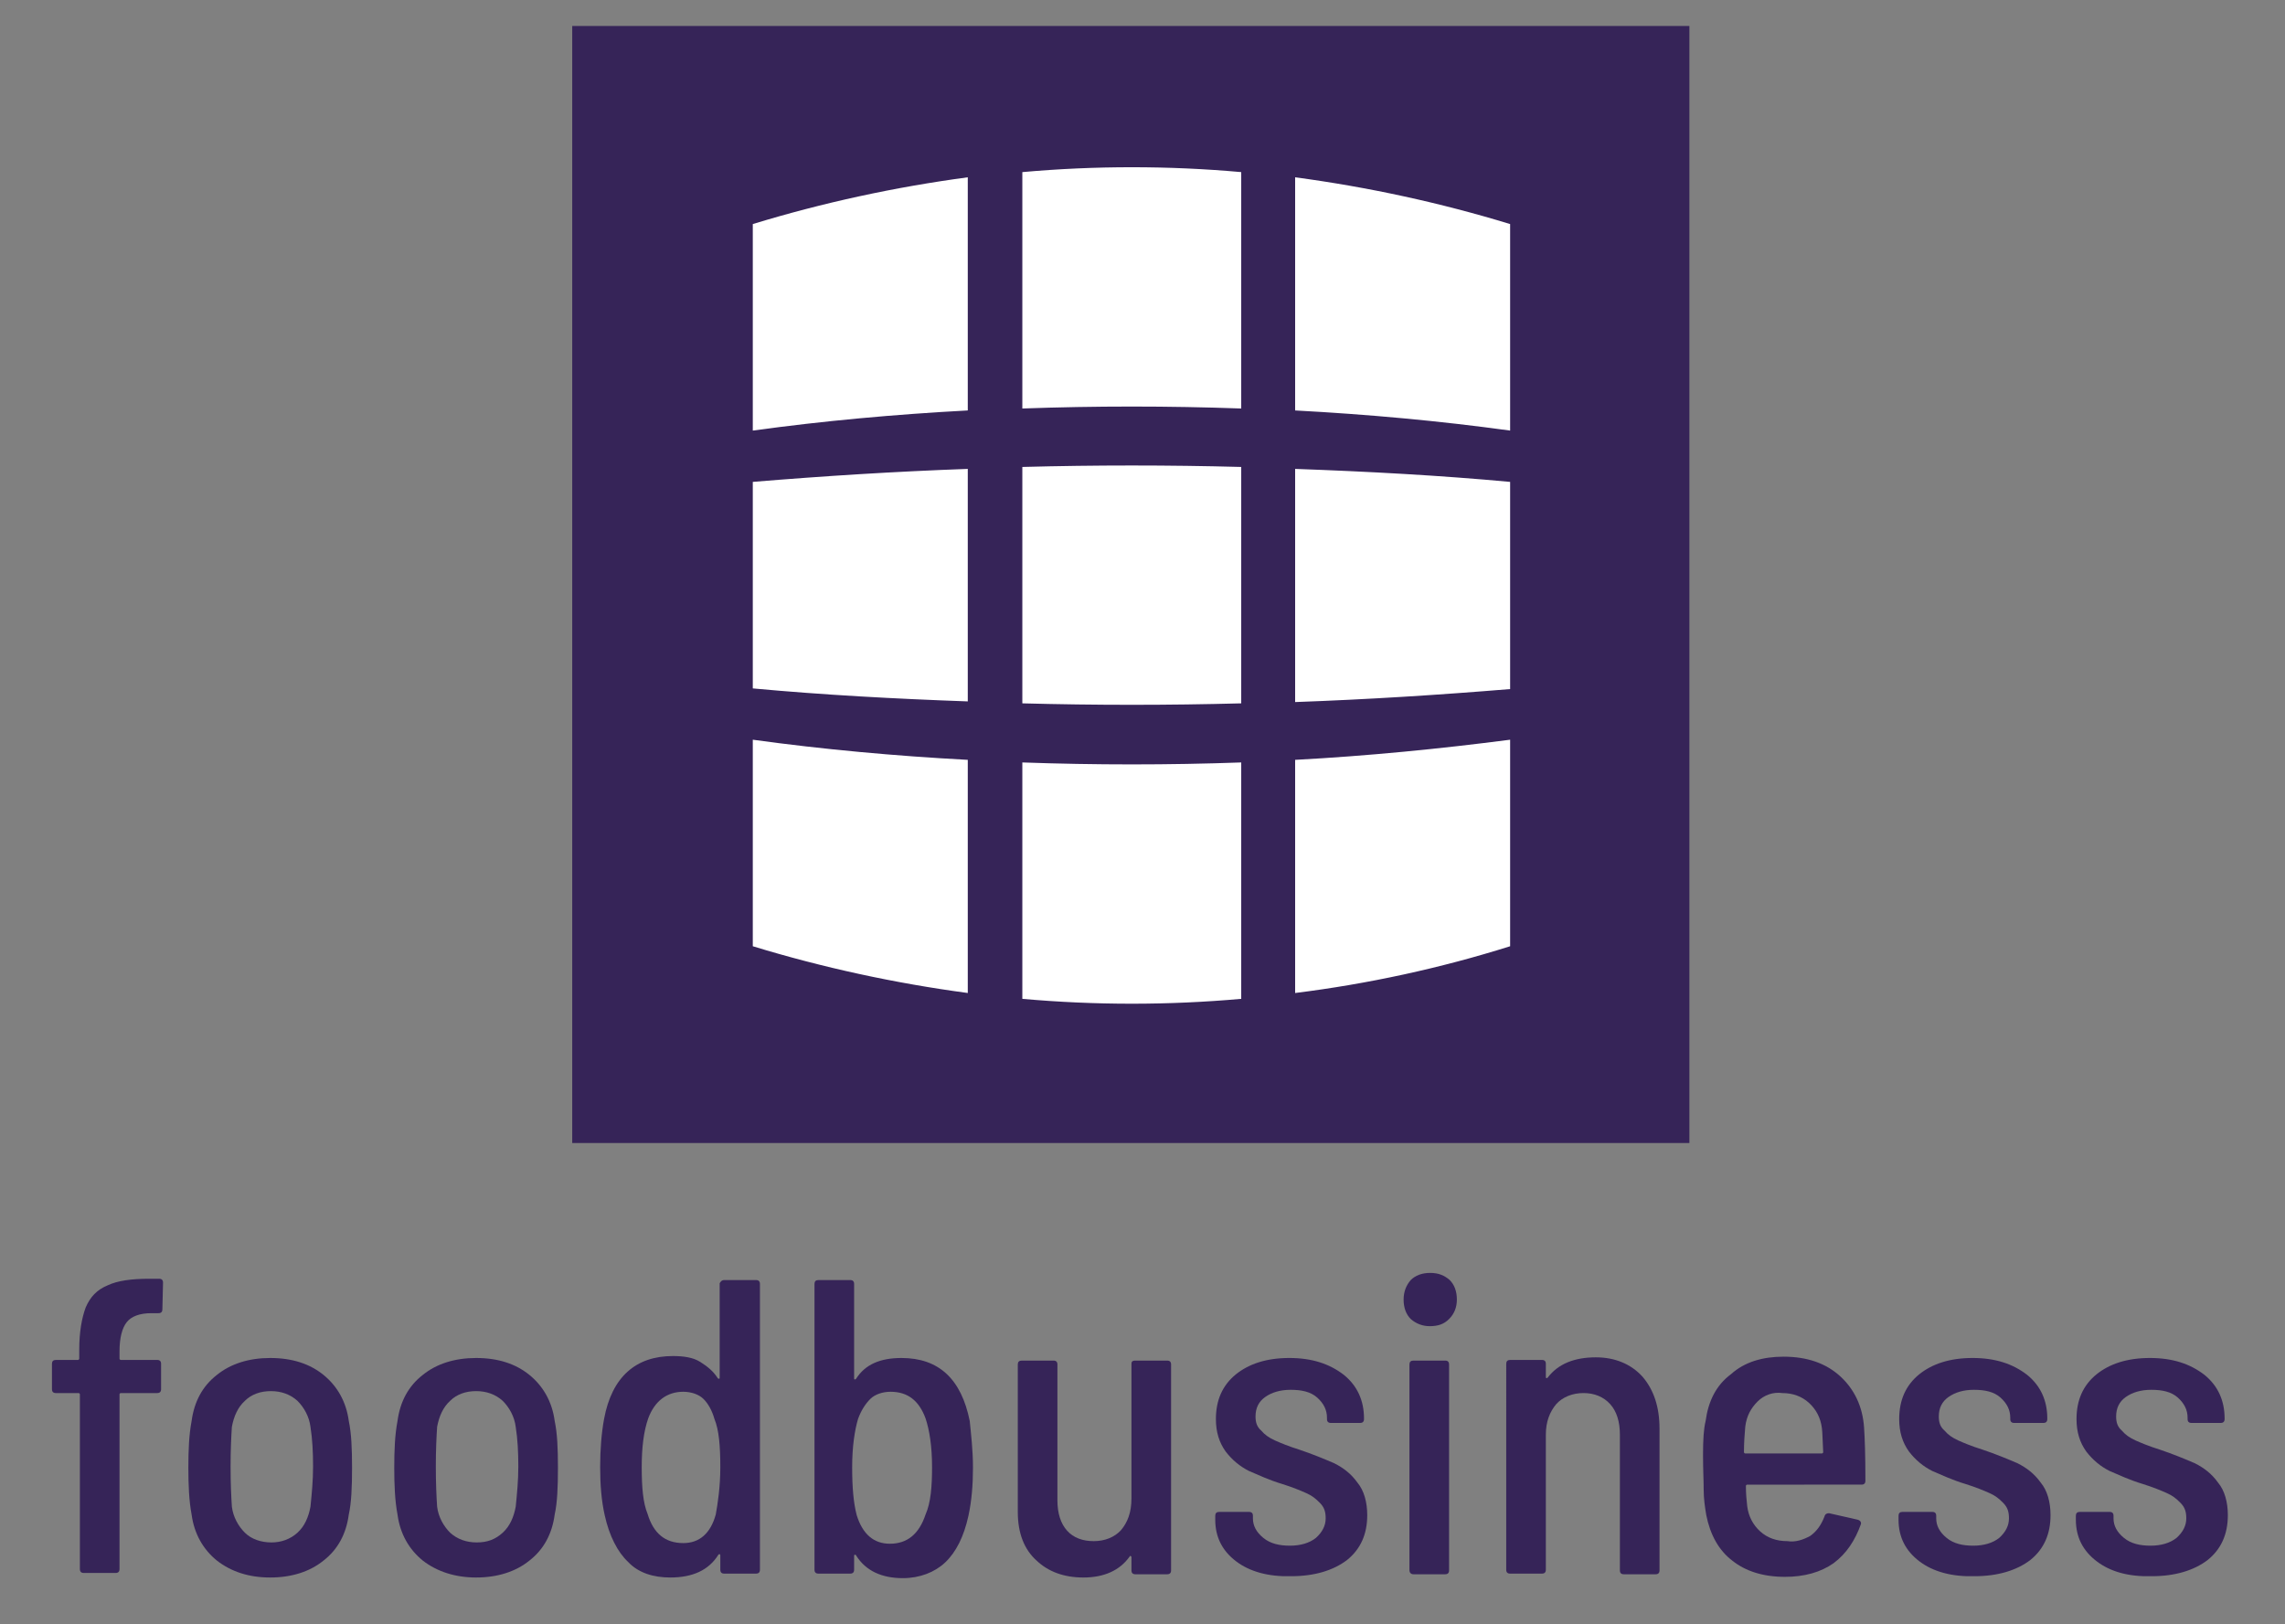 <?xml version="1.0" encoding="utf-8"?>
<!-- Generator: Adobe Illustrator 25.2.0, SVG Export Plug-In . SVG Version: 6.00 Build 0)  -->
<svg version="1.1" id="Laag_1" xmlns="http://www.w3.org/2000/svg" xmlns:xlink="http://www.w3.org/1999/xlink" x="0px" y="0px"
	 viewBox="0 0 351.8 250.1" style="enable-background:new 0 0 351.8 250.1;" xml:space="preserve">
<rect x="0" y="0" width="351.8" height="250.1" fill="#808080" stroke="none"/>
<style type="text/css">
	.st0{fill:#362458;}
	.st1{display:none;}
	.st2{display:inline;}
	.st3{fill:#FFFFFF;}
</style>
<g>
	<path class="st0" d="M111.5,197.1h4.9c0.4,0,0.6,0.2,0.6,0.6v44c0,0.4-0.2,0.6-0.6,0.6h-4.9c-0.4,0-0.6-0.2-0.6-0.6v-2.2
		c0-0.1,0-0.1-0.1-0.2c-0.1,0-0.1,0-0.2,0.1c-1.5,2.4-4,3.5-7.4,3.5c-2.6,0-4.9-0.7-6.5-2.4c-1.6-1.5-2.9-4-3.6-7.2
		c-0.5-2.2-0.7-4.7-0.7-7.4c0-2.7,0.2-5.2,0.6-7.4c1.2-6.5,4.9-9.7,10.6-9.7c1.6,0,3.1,0.2,4.2,0.9s2,1.4,2.7,2.5
		c0.1,0.1,0.1,0.1,0.2,0.1c0.1,0,0.1-0.1,0.1-0.2v-14.5C110.9,197.4,111.1,197.1,111.5,197.1z M110.9,225.9c0-3.2-0.2-5.7-0.9-7.4
		c-0.4-1.4-1-2.4-1.7-3.1c-0.7-0.7-1.9-1.1-3.1-1.1c-2.5,0-4.4,1.4-5.4,4.1c-0.7,2-1,4.5-1,7.5c0,3.1,0.2,5.5,0.9,7.2
		c0.9,3,2.7,4.5,5.5,4.5c2.5,0,4.2-1.5,5-4.4C110.5,231.5,110.9,229,110.9,225.9z"/>
	<path class="st0" d="M149.8,226c0,2.6-0.2,5.1-0.7,7.4c-0.7,3.2-1.9,5.6-3.6,7.2c-1.6,1.5-3.9,2.4-6.5,2.4c-3.2,0-5.7-1.1-7.2-3.5
		c0-0.1-0.1-0.1-0.2-0.1c-0.1,0-0.1,0.1-0.1,0.2v2.1c0,0.4-0.2,0.6-0.6,0.6h-4.9c-0.4,0-0.6-0.2-0.6-0.6v-44c0-0.4,0.2-0.6,0.6-0.6
		h4.9c0.4,0,0.6,0.2,0.6,0.6v14.5c0,0.1,0,0.2,0.1,0.2s0.1,0,0.2-0.1c1.4-2.2,3.7-3.2,7-3.2c5.7,0,9.2,3.2,10.5,9.7
		C149.5,220.8,149.8,223.3,149.8,226z M143.5,225.9c0-3.2-0.4-5.7-1-7.5c-1-2.7-2.7-4.1-5.4-4.1c-1.2,0-2.4,0.4-3.1,1.1
		s-1.4,1.7-1.9,3.1c-0.5,1.7-0.9,4.2-0.9,7.4c0,3.1,0.2,5.5,0.7,7.4c0.9,2.9,2.6,4.4,5.1,4.4c2.7,0,4.5-1.5,5.5-4.5
		C143.3,231.4,143.5,228.9,143.5,225.9z"/>
	<path class="st0" d="M174.8,209.5h4.9c0.4,0,0.6,0.2,0.6,0.6v31.7c0,0.4-0.2,0.6-0.6,0.6h-4.9c-0.4,0-0.6-0.2-0.6-0.6v-2
		c0-0.1,0-0.1-0.1-0.2c-0.1-0.1-0.1,0-0.2,0.1c-1.5,2.1-3.9,3.2-7.1,3.2c-3,0-5.4-0.9-7.2-2.6c-1.9-1.7-2.9-4.2-2.9-7.5v-22.7
		c0-0.4,0.2-0.6,0.6-0.6h4.9c0.4,0,0.6,0.2,0.6,0.6V231c0,2,0.5,3.6,1.5,4.7c1,1.1,2.4,1.6,4.1,1.6s3.2-0.6,4.2-1.7
		c1-1.2,1.6-2.7,1.6-4.9V210C174.2,209.7,174.3,209.5,174.8,209.5z"/>
	<path class="st0" d="M190.3,240.4c-2.1-1.6-3.2-3.7-3.2-6.4v-0.6c0-0.4,0.2-0.6,0.6-0.6h4.6c0.4,0,0.6,0.2,0.6,0.6v0.4
		c0,1.1,0.5,2.1,1.6,3c1.1,0.9,2.5,1.2,4.1,1.2s3-0.4,4-1.2c1-0.9,1.5-1.9,1.5-3c0-1-0.2-1.7-0.9-2.4s-1.2-1.1-2.1-1.5
		c-0.9-0.4-2.1-0.9-3.7-1.4c-2-0.6-3.7-1.4-5.1-2c-1.4-0.7-2.6-1.7-3.6-3c-1-1.4-1.5-3-1.5-5c0-2.9,1-5.2,3.1-6.9
		c2-1.6,4.7-2.5,8.2-2.5s6.2,0.9,8.4,2.6c2.1,1.7,3.1,4,3.1,6.7v0.1c0,0.4-0.2,0.6-0.6,0.6h-4.5c-0.4,0-0.6-0.2-0.6-0.6v-0.2
		c0-1.2-0.5-2.2-1.5-3.1c-1-0.9-2.4-1.2-4.1-1.2c-1.6,0-2.9,0.4-3.9,1.1s-1.5,1.7-1.5,3c0,0.9,0.2,1.6,0.9,2.2
		c0.5,0.6,1.2,1.1,2.1,1.5c0.9,0.4,2.1,0.9,3.7,1.4c2.1,0.7,4,1.5,5.4,2.1c1.4,0.7,2.6,1.6,3.6,3c1,1.2,1.5,3,1.5,5
		c0,2.9-1,5.2-3.1,6.9c-2.1,1.6-5,2.5-8.6,2.5C195.3,242.8,192.4,242,190.3,240.4z"/>
	<path class="st0" d="M217.2,203.1c-0.7-0.7-1.1-1.7-1.1-3c0-1.2,0.4-2.2,1.1-3c0.7-0.7,1.7-1.1,3-1.1s2.2,0.4,3,1.1
		c0.7,0.7,1.1,1.7,1.1,3c0,1.2-0.4,2.2-1.2,3s-1.7,1.1-3,1.1C219,204.2,218,203.8,217.2,203.1z M217,241.8v-31.7
		c0-0.4,0.2-0.6,0.6-0.6h4.9c0.4,0,0.6,0.2,0.6,0.6v31.7c0,0.4-0.2,0.6-0.6,0.6h-4.9C217.2,242.4,217,242.1,217,241.8z"/>
	<path class="st0" d="M19.5,203.6c-0.7,0.9-1.1,2.4-1.1,4.5v1.1c0,0.1,0.1,0.2,0.2,0.2h5.6c0.4,0,0.6,0.2,0.6,0.6v3.9
		c0,0.4-0.2,0.6-0.6,0.6h-5.6c-0.1,0-0.2,0.1-0.2,0.2v26.9c0,0.4-0.2,0.6-0.6,0.6h-4.9c-0.4,0-0.6-0.2-0.6-0.6v-26.9
		c0-0.1-0.1-0.2-0.2-0.2H8.6c-0.4,0-0.6-0.2-0.6-0.6v-3.9c0-0.4,0.2-0.6,0.6-0.6H12c0.1,0,0.2-0.1,0.2-0.2v-1.4c0-2.7,0.4-4.9,1-6.5
		c0.7-1.6,1.7-2.7,3.4-3.4c1.5-0.7,3.6-1,6.4-1h1.5c0.4,0,0.6,0.2,0.6,0.6l-0.1,4.1c0,0.4-0.2,0.6-0.6,0.6h-1.1
		C21.5,202.2,20.2,202.7,19.5,203.6z"/>
	<path class="st0" d="M33.4,240.3c-2.1-1.7-3.5-4.1-3.9-7.1c-0.4-2.1-0.5-4.6-0.5-7.2c0-2.7,0.1-5.1,0.5-7.2c0.4-3,1.7-5.4,3.9-7.1
		c2.1-1.7,4.9-2.6,8.2-2.6c3.4,0,6.1,0.9,8.2,2.6c2.1,1.7,3.5,4.1,3.9,7.1c0.4,1.9,0.5,4.2,0.5,7.2s-0.1,5.4-0.5,7.2
		c-0.4,3-1.7,5.4-3.9,7.1c-2.1,1.7-4.9,2.6-8.2,2.6C38.3,242.9,35.6,242,33.4,240.3z M45.8,236c1.1-1,1.7-2.4,2-4
		c0.2-2,0.4-4,0.4-6.2s-0.1-4.2-0.4-6.1c-0.2-1.6-1-3-2-4c-1.1-1-2.5-1.5-4.1-1.5c-1.6,0-3,0.5-4,1.5c-1.1,1-1.7,2.4-2,4
		c-0.1,1.5-0.2,3.6-0.2,6.1c0,2.6,0.1,4.7,0.2,6.2c0.2,1.6,1,3,2,4s2.5,1.5,4.1,1.5C43.3,237.5,44.7,237,45.8,236z"/>
	<path class="st0" d="M65.1,240.3c-2.1-1.7-3.5-4.1-3.9-7.1c-0.4-2.1-0.5-4.6-0.5-7.2c0-2.7,0.1-5.1,0.5-7.2c0.4-3,1.7-5.4,3.9-7.1
		c2.1-1.7,4.9-2.6,8.2-2.6c3.4,0,6.1,0.9,8.2,2.6c2.1,1.7,3.5,4.1,3.9,7.1c0.4,1.9,0.5,4.2,0.5,7.2s-0.1,5.4-0.5,7.2
		c-0.4,3-1.7,5.4-3.9,7.1c-2.1,1.7-4.9,2.6-8.2,2.6C70.1,242.9,67.3,242,65.1,240.3z M77.4,236c1.1-1,1.7-2.4,2-4
		c0.2-2,0.4-4,0.4-6.2s-0.1-4.2-0.4-6.1c-0.2-1.6-1-3-2-4c-1.1-1-2.5-1.5-4.1-1.5c-1.6,0-3,0.5-4,1.5c-1.1,1-1.7,2.4-2,4
		c-0.1,1.5-0.2,3.6-0.2,6.1c0,2.6,0.1,4.7,0.2,6.2c0.2,1.6,1,3,2,4c1.1,1,2.5,1.5,4.1,1.5C75.1,237.5,76.3,237,77.4,236z"/>
	<path class="st0" d="M252.9,212c1.7,2,2.6,4.6,2.6,8v21.8c0,0.4-0.2,0.6-0.6,0.6H250c-0.4,0-0.6-0.2-0.6-0.6v-20.9
		c0-2-0.5-3.6-1.5-4.7c-1-1.1-2.4-1.7-4.1-1.7c-1.7,0-3.2,0.6-4.2,1.7c-1,1.2-1.6,2.7-1.6,4.7v20.8c0,0.4-0.2,0.6-0.6,0.6h-4.9
		c-0.4,0-0.6-0.2-0.6-0.6V210c0-0.4,0.2-0.6,0.6-0.6h4.9c0.4,0,0.6,0.2,0.6,0.6v2c0,0.1,0,0.2,0.1,0.2c0.1,0,0.1,0,0.2-0.1
		c1.6-2.1,4.1-3.1,7.4-3.1C248.6,209,251.1,210,252.9,212z"/>
	<path class="st0" d="M278.7,236.5c1-0.7,1.7-1.7,2.2-3c0.1-0.4,0.4-0.5,0.7-0.5l4.4,1c0.4,0.1,0.6,0.4,0.5,0.7
		c-0.9,2.5-2.2,4.5-4.2,6c-2,1.4-4.5,2.1-7.5,2.1c-3.4,0-6.1-0.9-8.1-2.5c-2.1-1.6-3.4-4-4-7c-0.2-1.2-0.4-2.5-0.4-3.9
		c0-1.4-0.1-3.1-0.1-5.4s0.1-4,0.4-5.2c0.4-3,1.6-5.5,3.9-7.2c2.1-1.9,4.9-2.7,8.1-2.7c3.6,0,6.5,1,8.7,3c2.2,2,3.5,4.7,3.7,8
		c0.1,1.5,0.2,4.1,0.2,8.1c0,0.4-0.2,0.6-0.6,0.6H269c-0.1,0-0.2,0.1-0.2,0.2c0,1.2,0.1,2.2,0.2,3.1c0.2,1.6,0.9,2.9,2,3.9
		c1.1,1,2.5,1.5,4.2,1.5C276.4,237.5,277.6,237.1,278.7,236.5z M270.6,215.8c-1,1-1.7,2.2-1.9,3.9c-0.1,1.1-0.2,2.5-0.2,3.9
		c0,0.1,0.1,0.2,0.2,0.2h11.8c0.1,0,0.2-0.1,0.2-0.2c-0.1-1.7-0.1-3-0.2-3.7c-0.2-1.6-0.9-2.9-2-3.9c-1.1-1-2.5-1.5-4.1-1.5
		C273,214.3,271.6,214.8,270.6,215.8z"/>
	<path class="st0" d="M295.5,240.4c-2.1-1.6-3.2-3.7-3.2-6.4v-0.6c0-0.4,0.2-0.6,0.6-0.6h4.6c0.4,0,0.6,0.2,0.6,0.6v0.4
		c0,1.1,0.5,2.1,1.6,3c1.1,0.9,2.5,1.2,4.1,1.2c1.6,0,3-0.4,4-1.2c1-0.9,1.5-1.9,1.5-3c0-1-0.2-1.7-0.9-2.4s-1.2-1.1-2.1-1.5
		c-0.9-0.4-2.1-0.9-3.7-1.4c-2-0.6-3.7-1.4-5.1-2c-1.4-0.7-2.6-1.7-3.6-3c-1-1.4-1.5-3-1.5-5c0-2.9,1-5.2,3.1-6.9
		c2-1.6,4.7-2.5,8.2-2.5c3.5,0,6.2,0.9,8.4,2.6c2.1,1.7,3.1,4,3.1,6.7v0.1c0,0.4-0.2,0.6-0.6,0.6h-4.5c-0.4,0-0.6-0.2-0.6-0.6v-0.2
		c0-1.2-0.5-2.2-1.5-3.1c-1-0.9-2.4-1.2-4.1-1.2c-1.6,0-2.9,0.4-3.9,1.1s-1.5,1.7-1.5,3c0,0.9,0.2,1.6,0.9,2.2
		c0.5,0.6,1.2,1.1,2.1,1.5c0.9,0.4,2.1,0.9,3.7,1.4c2.1,0.7,4,1.5,5.4,2.1c1.4,0.7,2.6,1.6,3.6,3c1,1.2,1.5,3,1.5,5
		c0,2.9-1,5.2-3.1,6.9c-2.1,1.6-5,2.5-8.6,2.5C300.5,242.8,297.6,242,295.5,240.4z"/>
	<path class="st0" d="M322.8,240.4c-2.1-1.6-3.2-3.7-3.2-6.4v-0.6c0-0.4,0.2-0.6,0.6-0.6h4.6c0.4,0,0.6,0.2,0.6,0.6v0.4
		c0,1.1,0.5,2.1,1.6,3c1.1,0.9,2.5,1.2,4.1,1.2c1.6,0,3-0.4,4-1.2c1-0.9,1.5-1.9,1.5-3c0-1-0.2-1.7-0.9-2.4s-1.2-1.1-2.1-1.5
		c-0.9-0.4-2.1-0.9-3.7-1.4c-2-0.6-3.7-1.4-5.1-2c-1.4-0.7-2.6-1.7-3.6-3c-1-1.4-1.5-3-1.5-5c0-2.9,1-5.2,3.1-6.9
		c2-1.6,4.7-2.5,8.2-2.5c3.5,0,6.2,0.9,8.4,2.6c2.1,1.7,3.1,4,3.1,6.7v0.1c0,0.4-0.2,0.6-0.6,0.6h-4.5c-0.4,0-0.6-0.2-0.6-0.6v-0.2
		c0-1.2-0.5-2.2-1.5-3.1c-1-0.9-2.4-1.2-4.1-1.2c-1.6,0-2.9,0.4-3.9,1.1s-1.5,1.7-1.5,3c0,0.9,0.2,1.6,0.9,2.2
		c0.5,0.6,1.2,1.1,2.1,1.5c0.9,0.4,2.1,0.9,3.7,1.4c2.1,0.7,4,1.5,5.4,2.1c1.4,0.7,2.6,1.6,3.6,3c1,1.2,1.5,3,1.5,5
		c0,2.9-1,5.2-3.1,6.9c-2.1,1.6-5,2.5-8.6,2.5C327.7,242.8,324.9,242,322.8,240.4z"/>
</g>
<g>
	<g>
		<rect x="88.1" y="4" class="st0" width="172" height="172"/>
		<g class="st1">
			<g class="st2">
				<path class="st3" d="M184.1,142.7h-10.3c-1,0-2-0.9-2-2V40.1c0-1,0.9-2,2-2h10.3c1,0,2,0.9,2,2v100.7
					C186.1,141.9,185.1,142.7,184.1,142.7z"/>
				<path class="st3" d="M192.2,140.8v-10.6c0-0.9,0.8-1.9,1.7-1.9c12.7-0.9,15.4-11.8,15.4-21c0-19.4-5.6-23.2-15.9-23.2h-67.1
					c-1,0-1.9-0.9-1.9-1.9V71.6c0-1,0.9-1.9,1.9-1.9h67.1c30.4,0,30.4,28.2,30.4,37.5c0,20.9-11.5,34.6-29.6,35.5
					C193.2,142.7,192.2,141.8,192.2,140.8z"/>
				<path class="st3" d="M165.7,39.7c0-0.9-0.7-1.8-1.7-1.9c-1.5-0.3-3.3-0.3-5.1-0.3c-5.8,0-12,2-16.3,6.6
					c-5.6,6-7.1,13.8-7.1,21.9v3.6v11.6v59.7c0,1,0.9,2,2,2h12.2c1,0,2-0.9,2-2V81.1V69.5v-3.9c0-7.8,2.2-15,9.6-15
					c0.9,0,1.6,0.1,2.4,0.2c1.1,0.2,2.1-0.8,2.1-1.9L165.7,39.7L165.7,39.7z"/>
			</g>
		</g>
	</g>
	<path class="st3" d="M149,63.2c-11.2,0.6-22.2,1.6-33.1,3.1V34.5c10.8-3.3,21.9-5.7,33.1-7.2V63.2z M191.1,26.5
		c-11.2-1-22.5-1-33.7,0v36.4c11.2-0.4,22.5-0.4,33.7,0V26.5z M232.5,34.5c-10.8-3.3-21.9-5.7-33.1-7.2v35.9
		c11.2,0.6,22.2,1.6,33.1,3.1V34.5z M149,72.2c-11.2,0.4-22.2,1.1-33.1,2V106c10.8,1,21.9,1.6,33.1,2V72.2z M191.1,71.9
		c-11.2-0.3-22.5-0.3-33.7,0v36.4c11.2,0.3,22.5,0.3,33.7,0C191.1,108.3,191.1,71.9,191.1,71.9z M232.5,74.2
		c-10.8-1-21.9-1.6-33.1-2v35.9c11.2-0.4,22.2-1.1,33.1-2C232.5,106,232.5,74.2,232.5,74.2z M149,117c-11.2-0.6-22.2-1.6-33.1-3.1
		v31.8c10.8,3.3,21.9,5.7,33.1,7.2C149,152.9,149,117,149,117z M191.1,117.4c-11.2,0.4-22.5,0.4-33.7,0v36.4c11.2,1,22.5,1,33.7,0
		V117.4z M232.5,113.9c-10.8,1.4-21.9,2.5-33.1,3.1v35.9c11.2-1.4,22.3-3.8,33.1-7.2V113.9z"/>
</g>
</svg>
